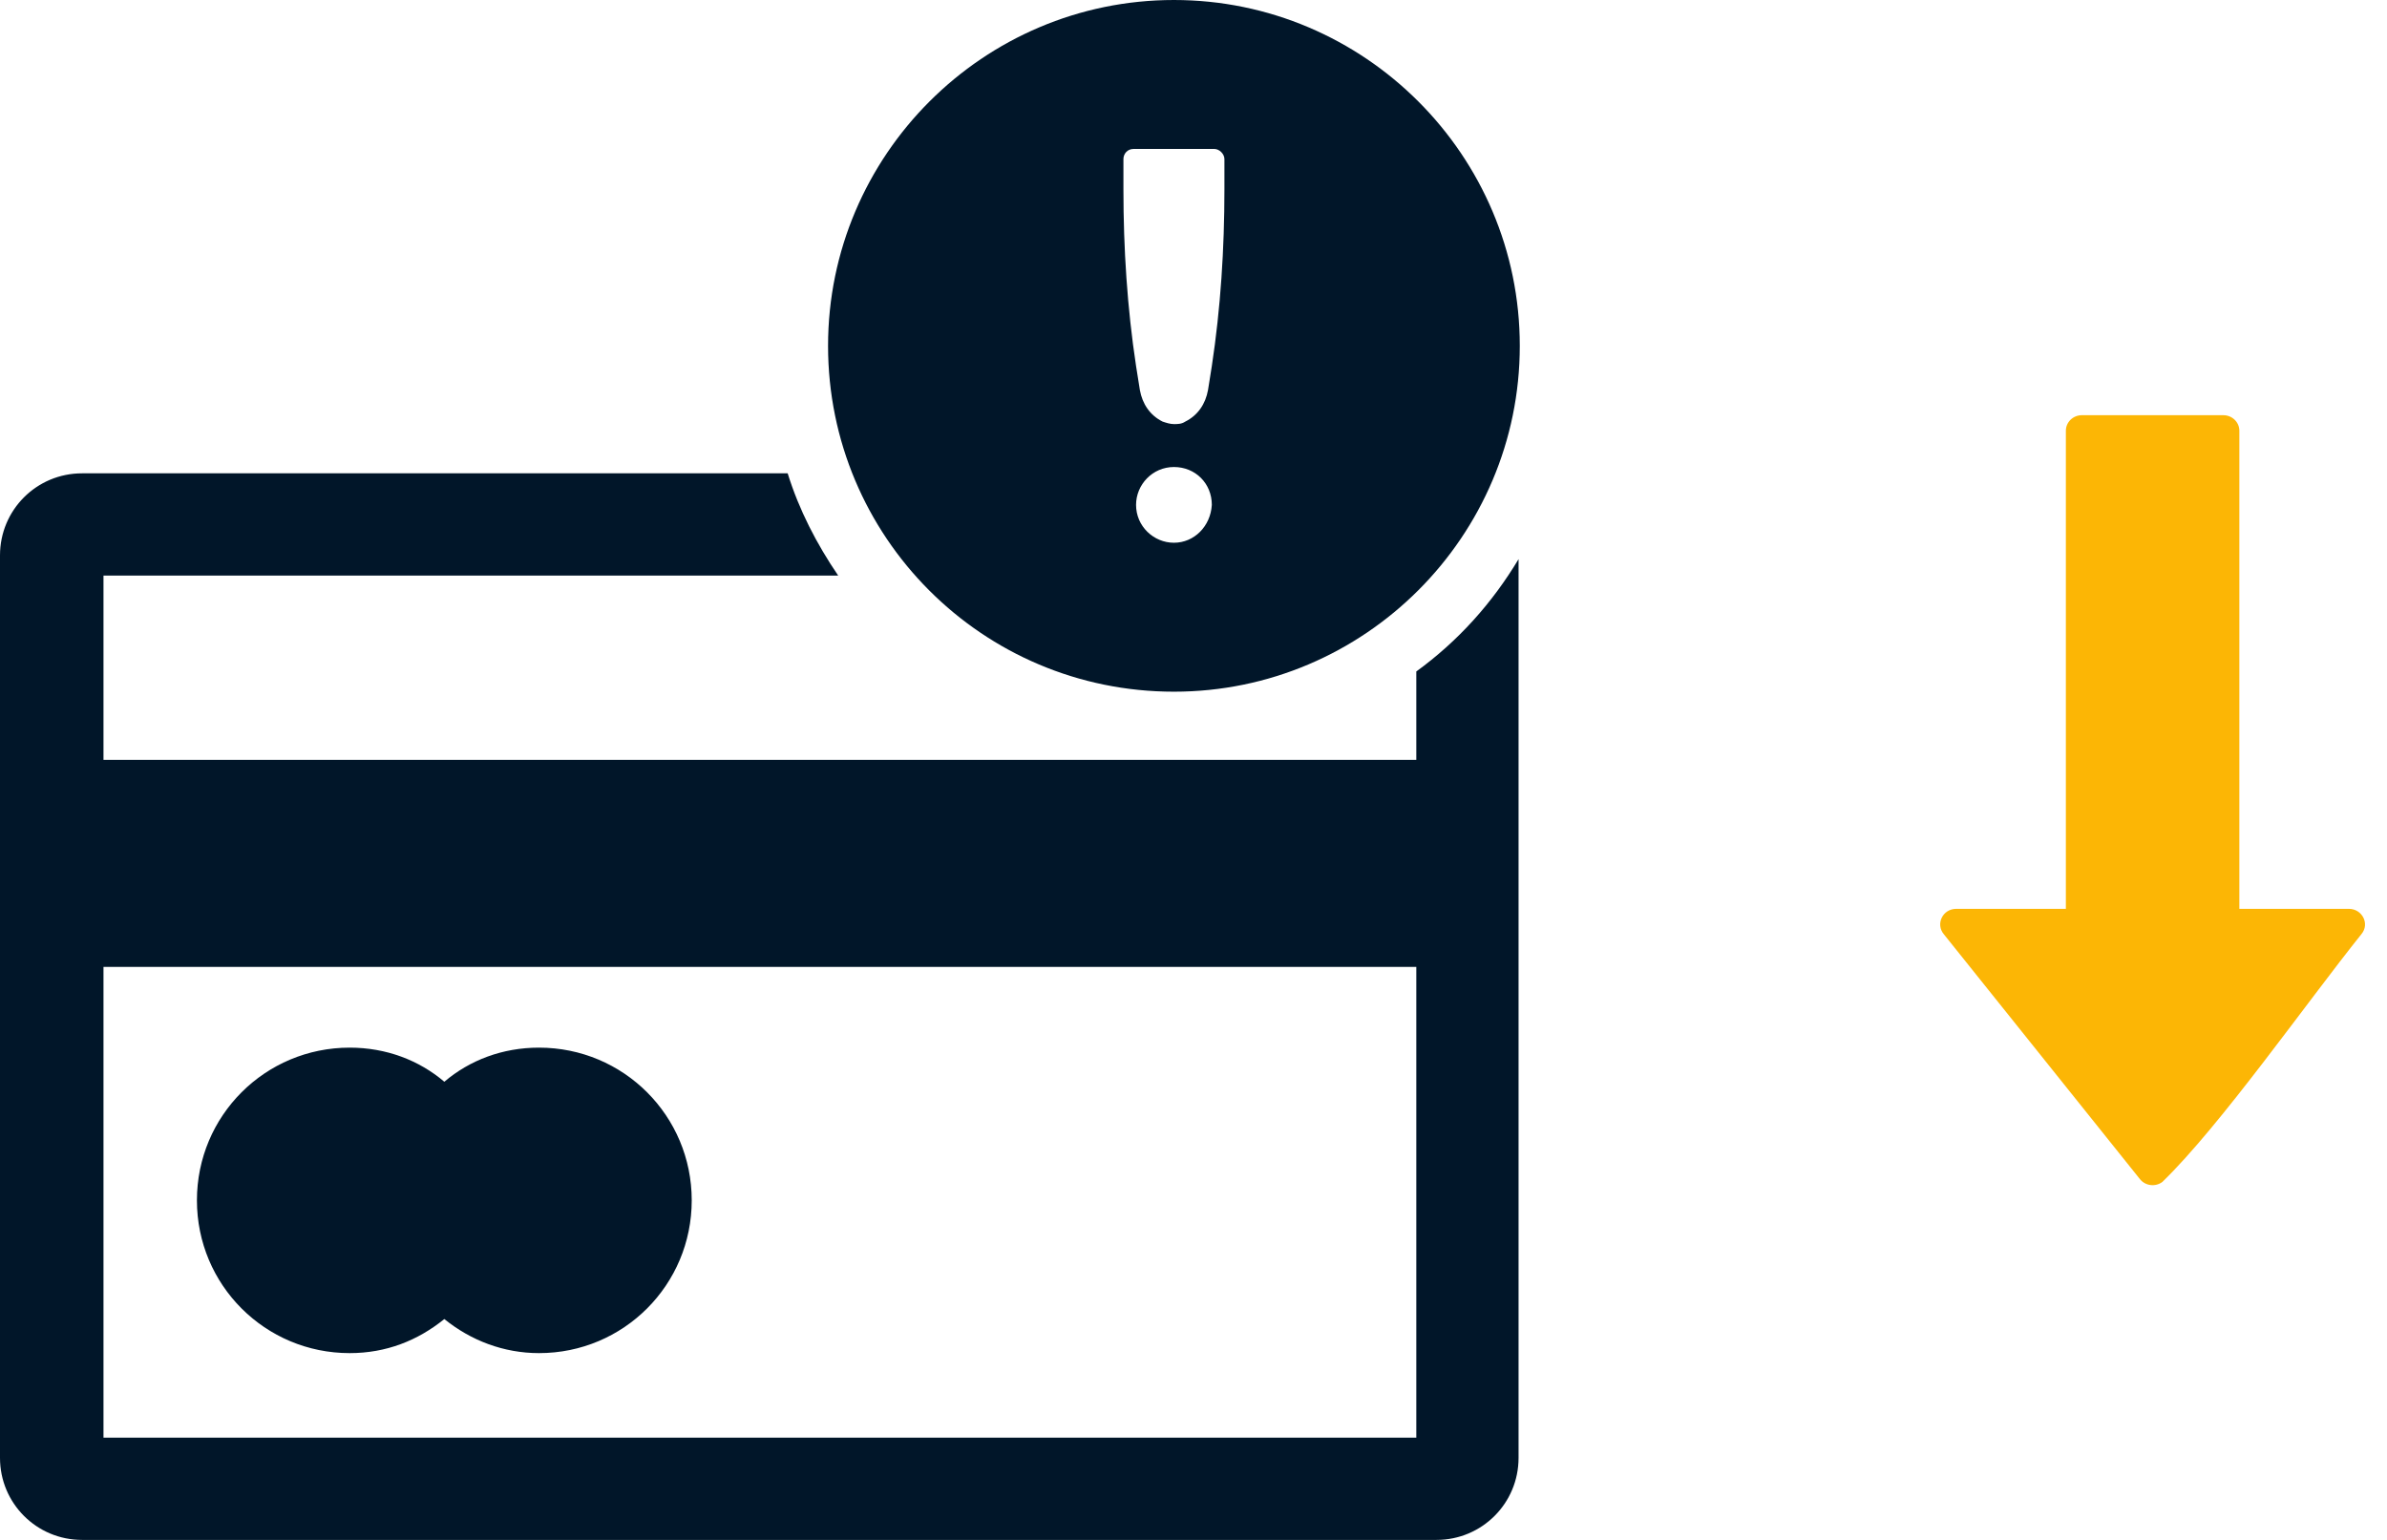 <svg width="62" height="40" viewBox="0 0 62 40" fill="none" xmlns="http://www.w3.org/2000/svg">
<path d="M53.659 23.608V11.188C53.659 10.966 53.845 10.785 54.074 10.785H57.749C57.978 10.785 58.165 10.966 58.165 11.188V23.608H61.014C61.354 23.61 61.555 23.992 61.341 24.258C59.908 26.046 57.679 29.233 56.166 30.701C55.985 30.837 55.724 30.805 55.584 30.63L50.488 24.266C50.27 24.005 50.457 23.608 50.81 23.608L53.659 23.608Z" fill="#FCB605"/>
<path fill-rule="evenodd" clip-rule="evenodd" d="M39.475 8.984C39.475 13.934 35.443 17.967 30.492 17.967C25.508 17.967 21.508 13.934 21.508 8.984C21.508 4.033 25.541 0 30.492 0C35.443 0 39.475 4.033 39.475 8.984ZM29.508 13.115C29.508 13.672 29.967 14.098 30.492 14.098C31.017 14.098 31.443 13.672 31.476 13.115C31.476 12.557 31.049 12.131 30.492 12.131C29.934 12.131 29.508 12.59 29.508 13.115ZM29.18 4.131C29.18 4 29.279 3.869 29.443 3.869H31.541C31.672 3.869 31.803 4 31.803 4.131V4.918C31.803 6.459 31.705 8 31.476 9.508L31.377 10.131C31.312 10.492 31.115 10.787 30.787 10.951C30.689 11.016 30.59 11.016 30.492 11.016C30.394 11.016 30.295 10.984 30.197 10.951C29.869 10.787 29.672 10.492 29.607 10.131L29.508 9.508C29.279 8 29.18 6.459 29.18 4.918L29.18 4.131ZM36.787 19.738V17.442V17.442C37.869 16.656 38.754 15.672 39.443 14.524V37.869C39.443 39.049 38.492 40 37.312 40H2.131C0.951 40 0 39.049 0 37.869V14.426C0 13.246 0.951 12.295 2.131 12.295H20.459C20.754 13.246 21.213 14.131 21.771 14.951H2.688V19.738H36.787ZM2.688 37.344H36.787V25.115H2.688V37.344ZM9.082 35.148C10.033 35.148 10.852 34.82 11.541 34.263C12.229 34.82 13.082 35.148 14 35.148C16.197 35.148 17.967 33.377 17.967 31.18C17.967 28.984 16.197 27.213 14 27.213C13.049 27.213 12.197 27.541 11.541 28.099C10.885 27.541 10.033 27.213 9.082 27.213C6.885 27.213 5.115 28.984 5.115 31.18C5.115 33.377 6.885 35.148 9.082 35.148Z" fill="#011629"/>
</svg>
